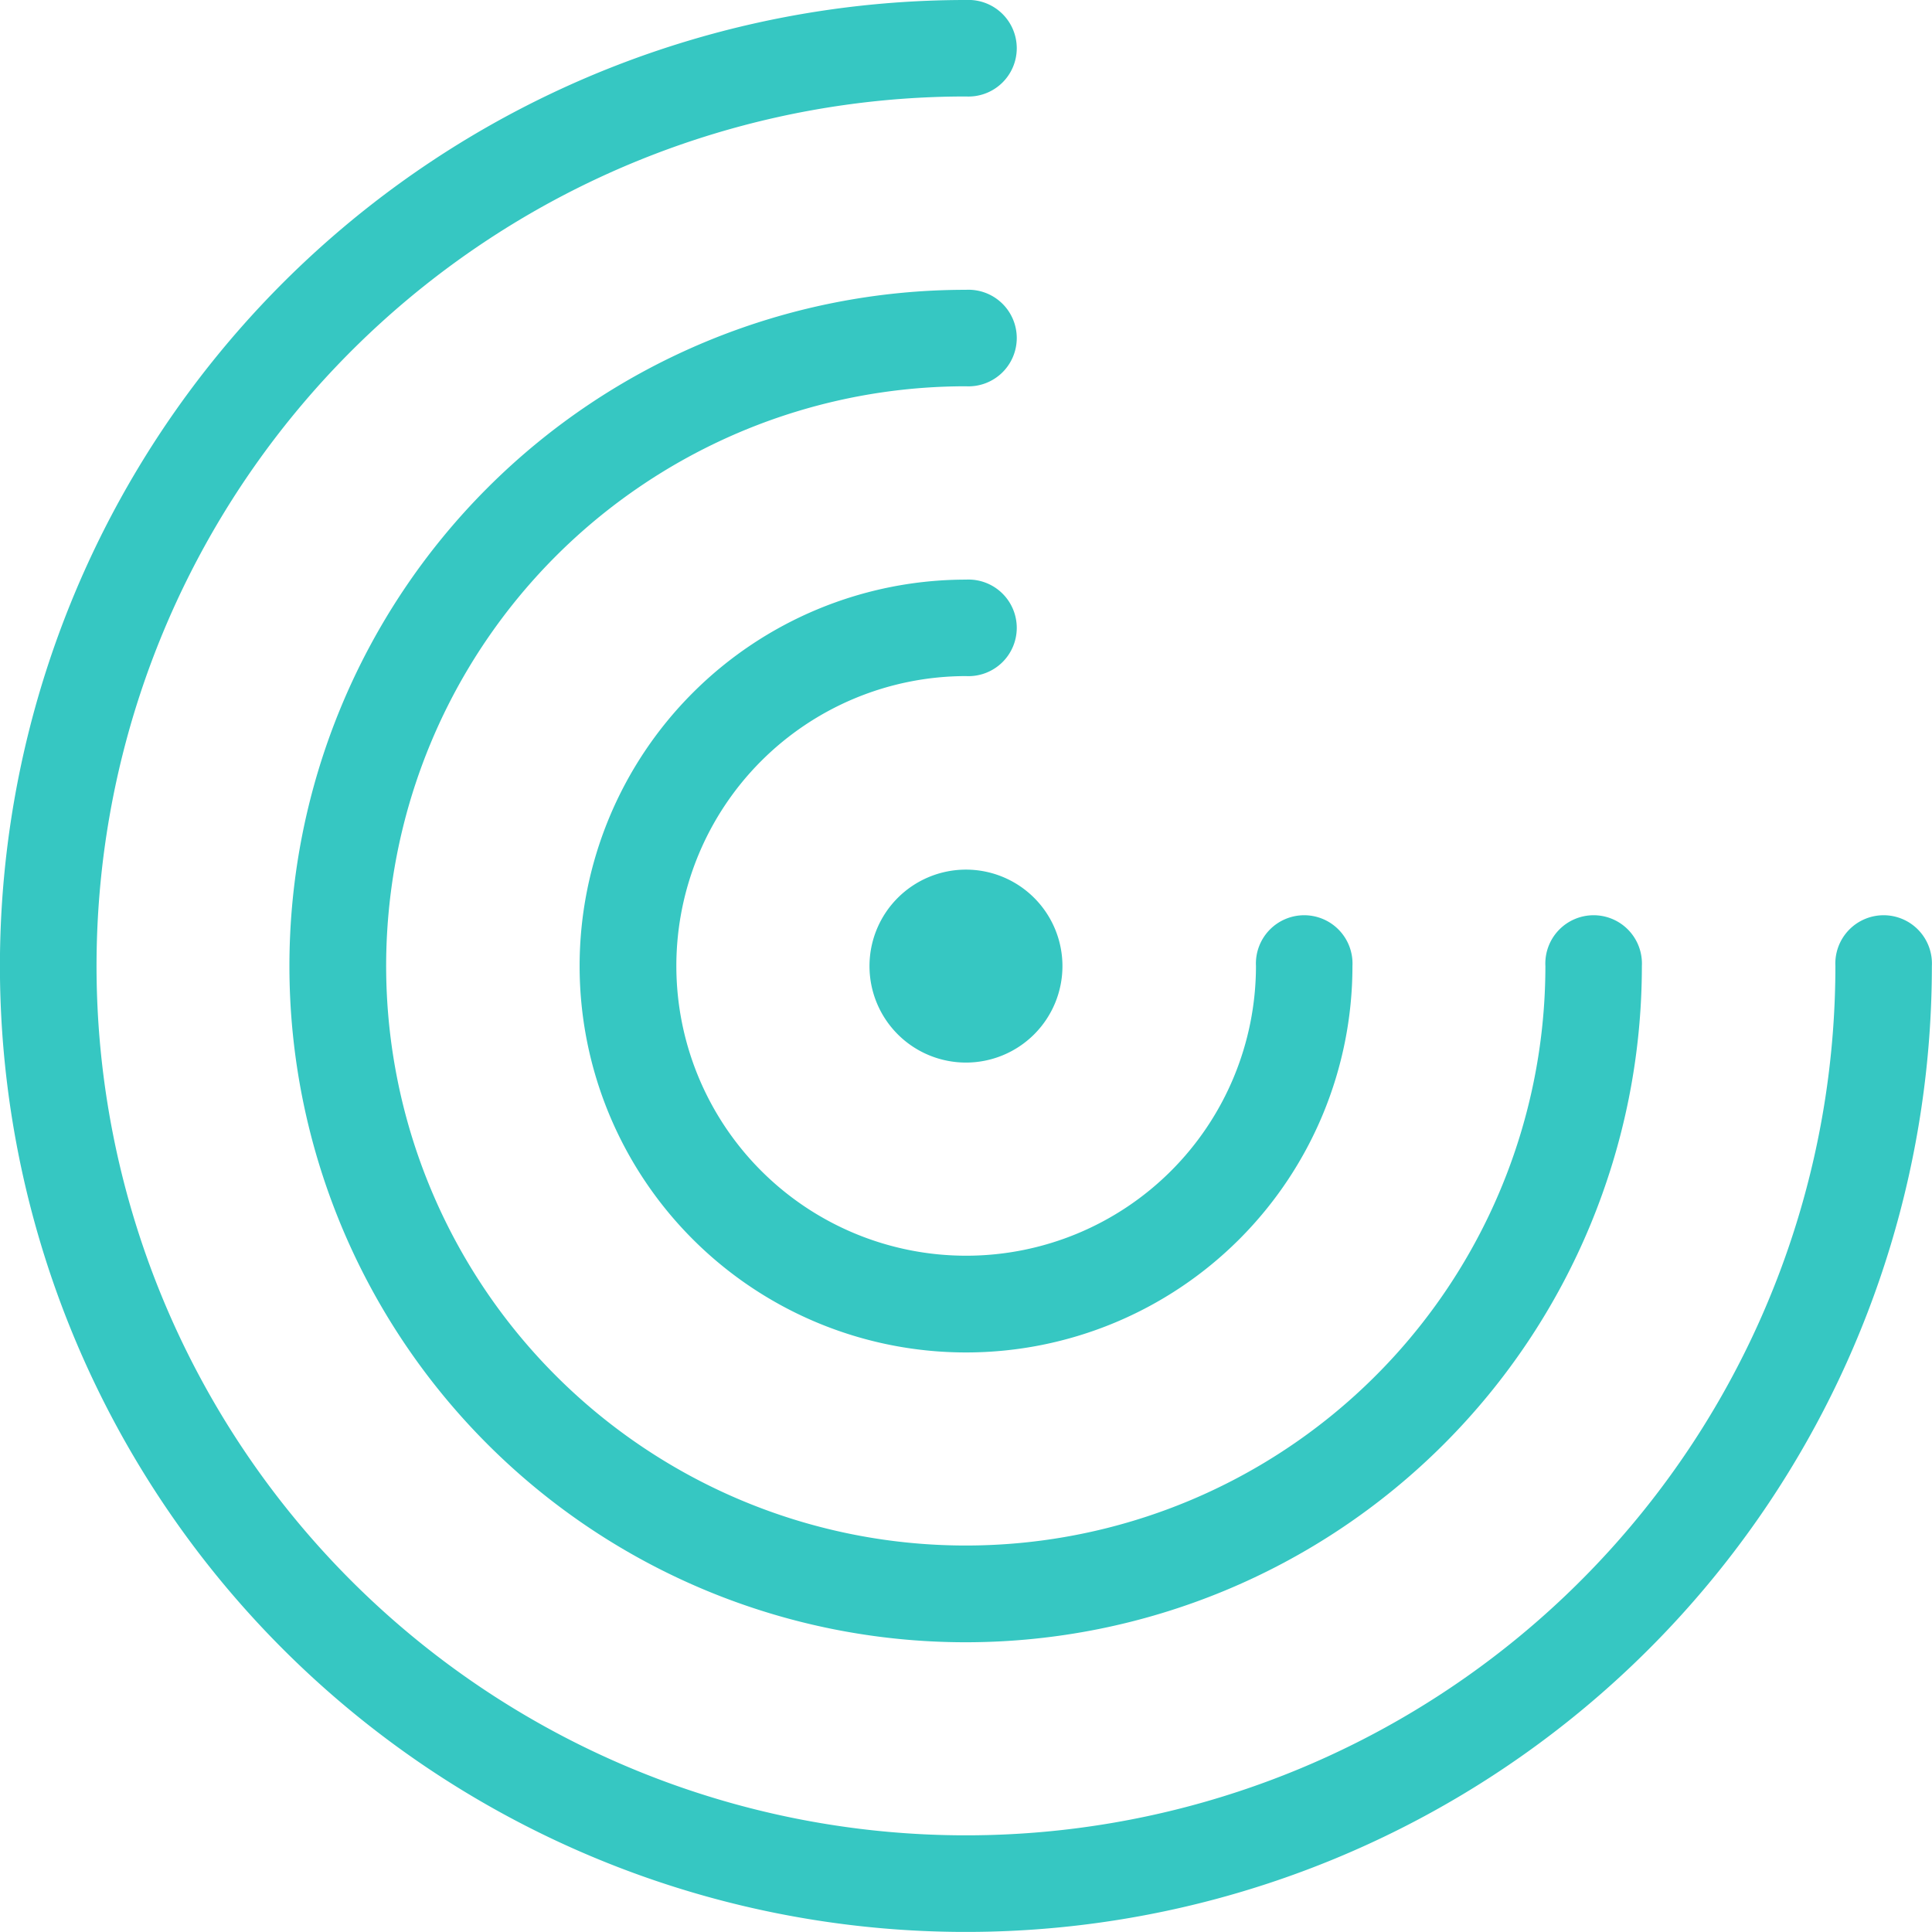 <svg xmlns="http://www.w3.org/2000/svg" width="30.039" height="30.039" viewBox="0 0 30.039 30.039">
    <path d="M131.691 55.682a.751.751 0 1 1 0 1.5 4.506 4.506 0 1 0 4.509 4.508.751.751 0 1 1 1.5 0 6.008 6.008 0 1 1-6.008-6.008zm0-4.506a.751.751 0 1 1 0 1.5 9.012 9.012 0 1 0 9.009 9.014.751.751 0 1 1 1.5 0 10.514 10.514 0 1 1-10.514-10.514zm0-4.506a.751.751 0 1 1 0 1.5 13.518 13.518 0 1 0 13.518 13.52.751.751 0 1 1 1.5 0 15.019 15.019 0 1 1-15.018-15.02zm0 16.521a1.5 1.5 0 1 1 1.5-1.5 1.5 1.5 0 0 1-1.5 1.5z" transform="translate(-116.672 -46.67)" style="fill:#36c7c2;fill-rule:evenodd"/>
</svg>
